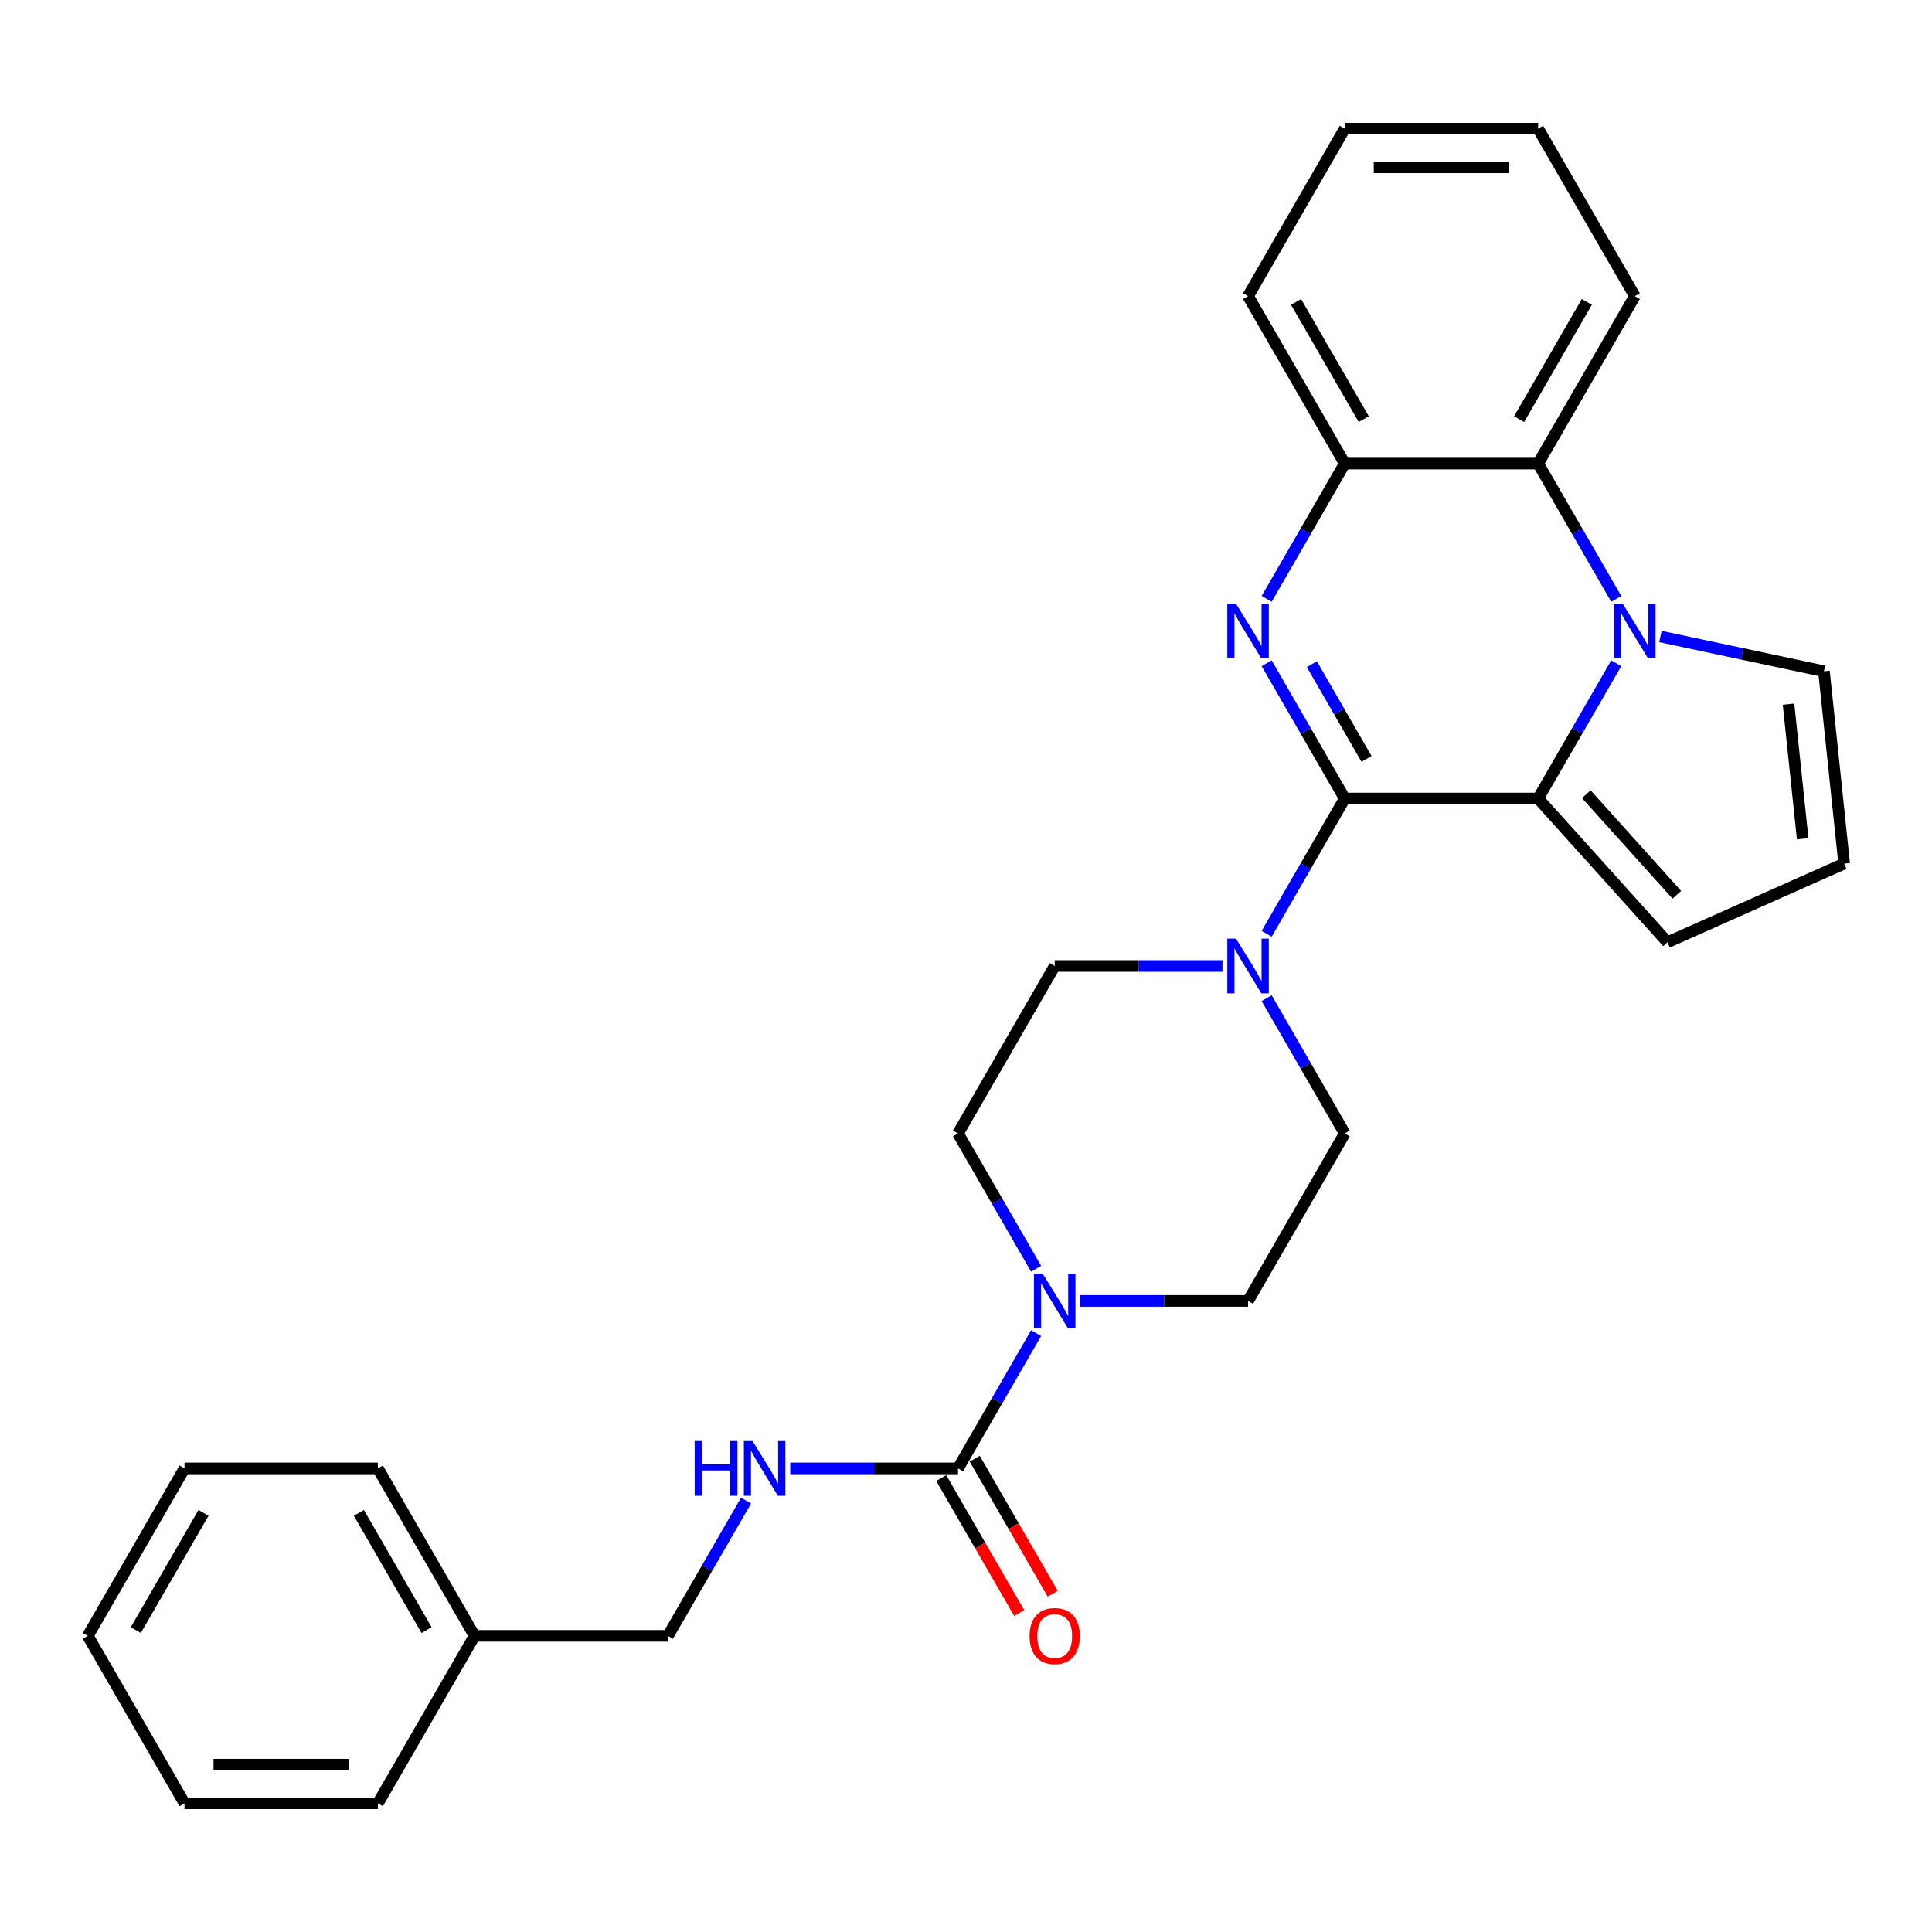 <?xml version='1.0' encoding='iso-8859-1'?>
<svg version='1.1' baseProfile='full'
              xmlns='http://www.w3.org/2000/svg'
                      xmlns:rdkit='http://www.rdkit.org/xml'
                      xmlns:xlink='http://www.w3.org/1999/xlink'
                  xml:space='preserve'
width='1000px' height='1000px' viewBox='0 0 1000 1000'>
<!-- END OF HEADER -->
<rect style='opacity:1.0;fill:#FFFFFF;stroke:none' width='1000' height='1000' x='0' y='0'> </rect>
<path class='bond-0' d='M 696.044,413.319 L 675.831,378.31' style='fill:none;fill-rule:evenodd;stroke:#000000;stroke-width:6px;stroke-linecap:butt;stroke-linejoin:miter;stroke-opacity:1' />
<path class='bond-0' d='M 675.831,378.31 L 655.618,343.3' style='fill:none;fill-rule:evenodd;stroke:#0000FF;stroke-width:6px;stroke-linecap:butt;stroke-linejoin:miter;stroke-opacity:1' />
<path class='bond-0' d='M 707.316,392.807 L 693.167,368.301' style='fill:none;fill-rule:evenodd;stroke:#000000;stroke-width:6px;stroke-linecap:butt;stroke-linejoin:miter;stroke-opacity:1' />
<path class='bond-0' d='M 693.167,368.301 L 679.018,343.794' style='fill:none;fill-rule:evenodd;stroke:#0000FF;stroke-width:6px;stroke-linecap:butt;stroke-linejoin:miter;stroke-opacity:1' />
<path class='bond-2' d='M 696.044,413.319 L 796.134,413.319' style='fill:none;fill-rule:evenodd;stroke:#000000;stroke-width:6px;stroke-linecap:butt;stroke-linejoin:miter;stroke-opacity:1' />
<path class='bond-3' d='M 696.044,413.319 L 675.831,448.328' style='fill:none;fill-rule:evenodd;stroke:#000000;stroke-width:6px;stroke-linecap:butt;stroke-linejoin:miter;stroke-opacity:1' />
<path class='bond-3' d='M 675.831,448.328 L 655.618,483.338' style='fill:none;fill-rule:evenodd;stroke:#0000FF;stroke-width:6px;stroke-linecap:butt;stroke-linejoin:miter;stroke-opacity:1' />
<path class='bond-6' d='M 655.618,309.976 L 675.831,274.966' style='fill:none;fill-rule:evenodd;stroke:#0000FF;stroke-width:6px;stroke-linecap:butt;stroke-linejoin:miter;stroke-opacity:1' />
<path class='bond-6' d='M 675.831,274.966 L 696.044,239.957' style='fill:none;fill-rule:evenodd;stroke:#000000;stroke-width:6px;stroke-linecap:butt;stroke-linejoin:miter;stroke-opacity:1' />
<path class='bond-1' d='M 836.56,343.3 L 816.347,378.31' style='fill:none;fill-rule:evenodd;stroke:#0000FF;stroke-width:6px;stroke-linecap:butt;stroke-linejoin:miter;stroke-opacity:1' />
<path class='bond-1' d='M 816.347,378.31 L 796.134,413.319' style='fill:none;fill-rule:evenodd;stroke:#000000;stroke-width:6px;stroke-linecap:butt;stroke-linejoin:miter;stroke-opacity:1' />
<path class='bond-5' d='M 836.56,309.976 L 816.347,274.966' style='fill:none;fill-rule:evenodd;stroke:#0000FF;stroke-width:6px;stroke-linecap:butt;stroke-linejoin:miter;stroke-opacity:1' />
<path class='bond-5' d='M 816.347,274.966 L 796.134,239.957' style='fill:none;fill-rule:evenodd;stroke:#000000;stroke-width:6px;stroke-linecap:butt;stroke-linejoin:miter;stroke-opacity:1' />
<path class='bond-9' d='M 859.422,329.453 L 901.753,338.45' style='fill:none;fill-rule:evenodd;stroke:#0000FF;stroke-width:6px;stroke-linecap:butt;stroke-linejoin:miter;stroke-opacity:1' />
<path class='bond-9' d='M 901.753,338.45 L 944.083,347.448' style='fill:none;fill-rule:evenodd;stroke:#000000;stroke-width:6px;stroke-linecap:butt;stroke-linejoin:miter;stroke-opacity:1' />
<path class='bond-10' d='M 796.134,413.319 L 863.108,487.701' style='fill:none;fill-rule:evenodd;stroke:#000000;stroke-width:6px;stroke-linecap:butt;stroke-linejoin:miter;stroke-opacity:1' />
<path class='bond-10' d='M 821.057,411.081 L 867.938,463.149' style='fill:none;fill-rule:evenodd;stroke:#000000;stroke-width:6px;stroke-linecap:butt;stroke-linejoin:miter;stroke-opacity:1' />
<path class='bond-12' d='M 632.756,500 L 589.332,500' style='fill:none;fill-rule:evenodd;stroke:#0000FF;stroke-width:6px;stroke-linecap:butt;stroke-linejoin:miter;stroke-opacity:1' />
<path class='bond-12' d='M 589.332,500 L 545.908,500' style='fill:none;fill-rule:evenodd;stroke:#000000;stroke-width:6px;stroke-linecap:butt;stroke-linejoin:miter;stroke-opacity:1' />
<path class='bond-13' d='M 655.618,516.662 L 675.831,551.672' style='fill:none;fill-rule:evenodd;stroke:#0000FF;stroke-width:6px;stroke-linecap:butt;stroke-linejoin:miter;stroke-opacity:1' />
<path class='bond-13' d='M 675.831,551.672 L 696.044,586.681' style='fill:none;fill-rule:evenodd;stroke:#000000;stroke-width:6px;stroke-linecap:butt;stroke-linejoin:miter;stroke-opacity:1' />
<path class='bond-4' d='M 495.862,760.043 L 516.075,725.034' style='fill:none;fill-rule:evenodd;stroke:#000000;stroke-width:6px;stroke-linecap:butt;stroke-linejoin:miter;stroke-opacity:1' />
<path class='bond-4' d='M 516.075,725.034 L 536.288,690.024' style='fill:none;fill-rule:evenodd;stroke:#0000FF;stroke-width:6px;stroke-linecap:butt;stroke-linejoin:miter;stroke-opacity:1' />
<path class='bond-8' d='M 495.862,760.043 L 452.438,760.043' style='fill:none;fill-rule:evenodd;stroke:#000000;stroke-width:6px;stroke-linecap:butt;stroke-linejoin:miter;stroke-opacity:1' />
<path class='bond-8' d='M 452.438,760.043 L 409.014,760.043' style='fill:none;fill-rule:evenodd;stroke:#0000FF;stroke-width:6px;stroke-linecap:butt;stroke-linejoin:miter;stroke-opacity:1' />
<path class='bond-16' d='M 487.194,765.048 L 507.361,799.977' style='fill:none;fill-rule:evenodd;stroke:#000000;stroke-width:6px;stroke-linecap:butt;stroke-linejoin:miter;stroke-opacity:1' />
<path class='bond-16' d='M 507.361,799.977 L 527.527,834.906' style='fill:none;fill-rule:evenodd;stroke:#FF0000;stroke-width:6px;stroke-linecap:butt;stroke-linejoin:miter;stroke-opacity:1' />
<path class='bond-16' d='M 504.531,755.039 L 524.697,789.968' style='fill:none;fill-rule:evenodd;stroke:#000000;stroke-width:6px;stroke-linecap:butt;stroke-linejoin:miter;stroke-opacity:1' />
<path class='bond-16' d='M 524.697,789.968 L 544.864,824.897' style='fill:none;fill-rule:evenodd;stroke:#FF0000;stroke-width:6px;stroke-linecap:butt;stroke-linejoin:miter;stroke-opacity:1' />
<path class='bond-19' d='M 796.134,239.957 L 846.18,153.276' style='fill:none;fill-rule:evenodd;stroke:#000000;stroke-width:6px;stroke-linecap:butt;stroke-linejoin:miter;stroke-opacity:1' />
<path class='bond-19' d='M 786.305,216.946 L 821.337,156.269' style='fill:none;fill-rule:evenodd;stroke:#000000;stroke-width:6px;stroke-linecap:butt;stroke-linejoin:miter;stroke-opacity:1' />
<path class='bond-28' d='M 796.134,239.957 L 696.044,239.957' style='fill:none;fill-rule:evenodd;stroke:#000000;stroke-width:6px;stroke-linecap:butt;stroke-linejoin:miter;stroke-opacity:1' />
<path class='bond-20' d='M 696.044,239.957 L 645.998,153.276' style='fill:none;fill-rule:evenodd;stroke:#000000;stroke-width:6px;stroke-linecap:butt;stroke-linejoin:miter;stroke-opacity:1' />
<path class='bond-20' d='M 705.873,216.946 L 670.841,156.269' style='fill:none;fill-rule:evenodd;stroke:#000000;stroke-width:6px;stroke-linecap:butt;stroke-linejoin:miter;stroke-opacity:1' />
<path class='bond-7' d='M 559.15,673.362 L 602.574,673.362' style='fill:none;fill-rule:evenodd;stroke:#0000FF;stroke-width:6px;stroke-linecap:butt;stroke-linejoin:miter;stroke-opacity:1' />
<path class='bond-7' d='M 602.574,673.362 L 645.998,673.362' style='fill:none;fill-rule:evenodd;stroke:#000000;stroke-width:6px;stroke-linecap:butt;stroke-linejoin:miter;stroke-opacity:1' />
<path class='bond-29' d='M 536.288,656.7 L 516.075,621.69' style='fill:none;fill-rule:evenodd;stroke:#0000FF;stroke-width:6px;stroke-linecap:butt;stroke-linejoin:miter;stroke-opacity:1' />
<path class='bond-29' d='M 516.075,621.69 L 495.862,586.681' style='fill:none;fill-rule:evenodd;stroke:#000000;stroke-width:6px;stroke-linecap:butt;stroke-linejoin:miter;stroke-opacity:1' />
<path class='bond-17' d='M 386.152,776.705 L 365.939,811.715' style='fill:none;fill-rule:evenodd;stroke:#0000FF;stroke-width:6px;stroke-linecap:butt;stroke-linejoin:miter;stroke-opacity:1' />
<path class='bond-17' d='M 365.939,811.715 L 345.726,846.724' style='fill:none;fill-rule:evenodd;stroke:#000000;stroke-width:6px;stroke-linecap:butt;stroke-linejoin:miter;stroke-opacity:1' />
<path class='bond-30' d='M 944.083,347.448 L 954.545,446.99' style='fill:none;fill-rule:evenodd;stroke:#000000;stroke-width:6px;stroke-linecap:butt;stroke-linejoin:miter;stroke-opacity:1' />
<path class='bond-30' d='M 925.744,364.472 L 933.068,434.151' style='fill:none;fill-rule:evenodd;stroke:#000000;stroke-width:6px;stroke-linecap:butt;stroke-linejoin:miter;stroke-opacity:1' />
<path class='bond-11' d='M 863.108,487.701 L 954.545,446.99' style='fill:none;fill-rule:evenodd;stroke:#000000;stroke-width:6px;stroke-linecap:butt;stroke-linejoin:miter;stroke-opacity:1' />
<path class='bond-15' d='M 545.908,500 L 495.862,586.681' style='fill:none;fill-rule:evenodd;stroke:#000000;stroke-width:6px;stroke-linecap:butt;stroke-linejoin:miter;stroke-opacity:1' />
<path class='bond-14' d='M 696.044,586.681 L 645.998,673.362' style='fill:none;fill-rule:evenodd;stroke:#000000;stroke-width:6px;stroke-linecap:butt;stroke-linejoin:miter;stroke-opacity:1' />
<path class='bond-18' d='M 345.726,846.724 L 245.636,846.724' style='fill:none;fill-rule:evenodd;stroke:#000000;stroke-width:6px;stroke-linecap:butt;stroke-linejoin:miter;stroke-opacity:1' />
<path class='bond-21' d='M 245.636,846.724 L 195.591,760.043' style='fill:none;fill-rule:evenodd;stroke:#000000;stroke-width:6px;stroke-linecap:butt;stroke-linejoin:miter;stroke-opacity:1' />
<path class='bond-21' d='M 220.793,843.731 L 185.761,783.054' style='fill:none;fill-rule:evenodd;stroke:#000000;stroke-width:6px;stroke-linecap:butt;stroke-linejoin:miter;stroke-opacity:1' />
<path class='bond-22' d='M 245.636,846.724 L 195.591,933.405' style='fill:none;fill-rule:evenodd;stroke:#000000;stroke-width:6px;stroke-linecap:butt;stroke-linejoin:miter;stroke-opacity:1' />
<path class='bond-23' d='M 846.18,153.276 L 796.134,66.595' style='fill:none;fill-rule:evenodd;stroke:#000000;stroke-width:6px;stroke-linecap:butt;stroke-linejoin:miter;stroke-opacity:1' />
<path class='bond-24' d='M 645.998,153.276 L 696.044,66.595' style='fill:none;fill-rule:evenodd;stroke:#000000;stroke-width:6px;stroke-linecap:butt;stroke-linejoin:miter;stroke-opacity:1' />
<path class='bond-26' d='M 195.591,760.043 L 95.5,760.043' style='fill:none;fill-rule:evenodd;stroke:#000000;stroke-width:6px;stroke-linecap:butt;stroke-linejoin:miter;stroke-opacity:1' />
<path class='bond-25' d='M 195.591,933.405 L 95.5,933.405' style='fill:none;fill-rule:evenodd;stroke:#000000;stroke-width:6px;stroke-linecap:butt;stroke-linejoin:miter;stroke-opacity:1' />
<path class='bond-25' d='M 180.577,913.387 L 110.513,913.387' style='fill:none;fill-rule:evenodd;stroke:#000000;stroke-width:6px;stroke-linecap:butt;stroke-linejoin:miter;stroke-opacity:1' />
<path class='bond-31' d='M 796.134,66.595 L 696.044,66.595' style='fill:none;fill-rule:evenodd;stroke:#000000;stroke-width:6px;stroke-linecap:butt;stroke-linejoin:miter;stroke-opacity:1' />
<path class='bond-31' d='M 781.121,86.613 L 711.057,86.613' style='fill:none;fill-rule:evenodd;stroke:#000000;stroke-width:6px;stroke-linecap:butt;stroke-linejoin:miter;stroke-opacity:1' />
<path class='bond-27' d='M 95.5,933.405 L 45.455,846.724' style='fill:none;fill-rule:evenodd;stroke:#000000;stroke-width:6px;stroke-linecap:butt;stroke-linejoin:miter;stroke-opacity:1' />
<path class='bond-32' d='M 95.5,760.043 L 45.455,846.724' style='fill:none;fill-rule:evenodd;stroke:#000000;stroke-width:6px;stroke-linecap:butt;stroke-linejoin:miter;stroke-opacity:1' />
<path class='bond-32' d='M 105.329,783.054 L 70.298,843.731' style='fill:none;fill-rule:evenodd;stroke:#000000;stroke-width:6px;stroke-linecap:butt;stroke-linejoin:miter;stroke-opacity:1' />
<path  class='atom-1' d='M 639.738 312.478
L 649.018 327.478
Q 649.938 328.958, 651.418 331.638
Q 652.898 334.318, 652.978 334.478
L 652.978 312.478
L 656.738 312.478
L 656.738 340.798
L 652.858 340.798
L 642.898 324.398
Q 641.738 322.478, 640.498 320.278
Q 639.298 318.078, 638.938 317.398
L 638.938 340.798
L 635.258 340.798
L 635.258 312.478
L 639.738 312.478
' fill='#0000FF'/>
<path  class='atom-2' d='M 839.92 312.478
L 849.2 327.478
Q 850.12 328.958, 851.6 331.638
Q 853.08 334.318, 853.16 334.478
L 853.16 312.478
L 856.92 312.478
L 856.92 340.798
L 853.04 340.798
L 843.08 324.398
Q 841.92 322.478, 840.68 320.278
Q 839.48 318.078, 839.12 317.398
L 839.12 340.798
L 835.44 340.798
L 835.44 312.478
L 839.92 312.478
' fill='#0000FF'/>
<path  class='atom-4' d='M 639.738 485.84
L 649.018 500.84
Q 649.938 502.32, 651.418 505
Q 652.898 507.68, 652.978 507.84
L 652.978 485.84
L 656.738 485.84
L 656.738 514.16
L 652.858 514.16
L 642.898 497.76
Q 641.738 495.84, 640.498 493.64
Q 639.298 491.44, 638.938 490.76
L 638.938 514.16
L 635.258 514.16
L 635.258 485.84
L 639.738 485.84
' fill='#0000FF'/>
<path  class='atom-8' d='M 539.648 659.202
L 548.928 674.202
Q 549.848 675.682, 551.328 678.362
Q 552.808 681.042, 552.888 681.202
L 552.888 659.202
L 556.648 659.202
L 556.648 687.522
L 552.768 687.522
L 542.808 671.122
Q 541.648 669.202, 540.408 667.002
Q 539.208 664.802, 538.848 664.122
L 538.848 687.522
L 535.168 687.522
L 535.168 659.202
L 539.648 659.202
' fill='#0000FF'/>
<path  class='atom-9' d='M 359.552 745.883
L 363.392 745.883
L 363.392 757.923
L 377.872 757.923
L 377.872 745.883
L 381.712 745.883
L 381.712 774.203
L 377.872 774.203
L 377.872 761.123
L 363.392 761.123
L 363.392 774.203
L 359.552 774.203
L 359.552 745.883
' fill='#0000FF'/>
<path  class='atom-9' d='M 389.512 745.883
L 398.792 760.883
Q 399.712 762.363, 401.192 765.043
Q 402.672 767.723, 402.752 767.883
L 402.752 745.883
L 406.512 745.883
L 406.512 774.203
L 402.632 774.203
L 392.672 757.803
Q 391.512 755.883, 390.272 753.683
Q 389.072 751.483, 388.712 750.803
L 388.712 774.203
L 385.032 774.203
L 385.032 745.883
L 389.512 745.883
' fill='#0000FF'/>
<path  class='atom-17' d='M 532.908 846.804
Q 532.908 840.004, 536.268 836.204
Q 539.628 832.404, 545.908 832.404
Q 552.188 832.404, 555.548 836.204
Q 558.908 840.004, 558.908 846.804
Q 558.908 853.684, 555.508 857.604
Q 552.108 861.484, 545.908 861.484
Q 539.668 861.484, 536.268 857.604
Q 532.908 853.724, 532.908 846.804
M 545.908 858.284
Q 550.228 858.284, 552.548 855.404
Q 554.908 852.484, 554.908 846.804
Q 554.908 841.244, 552.548 838.444
Q 550.228 835.604, 545.908 835.604
Q 541.588 835.604, 539.228 838.404
Q 536.908 841.204, 536.908 846.804
Q 536.908 852.524, 539.228 855.404
Q 541.588 858.284, 545.908 858.284
' fill='#FF0000'/>
</svg>
